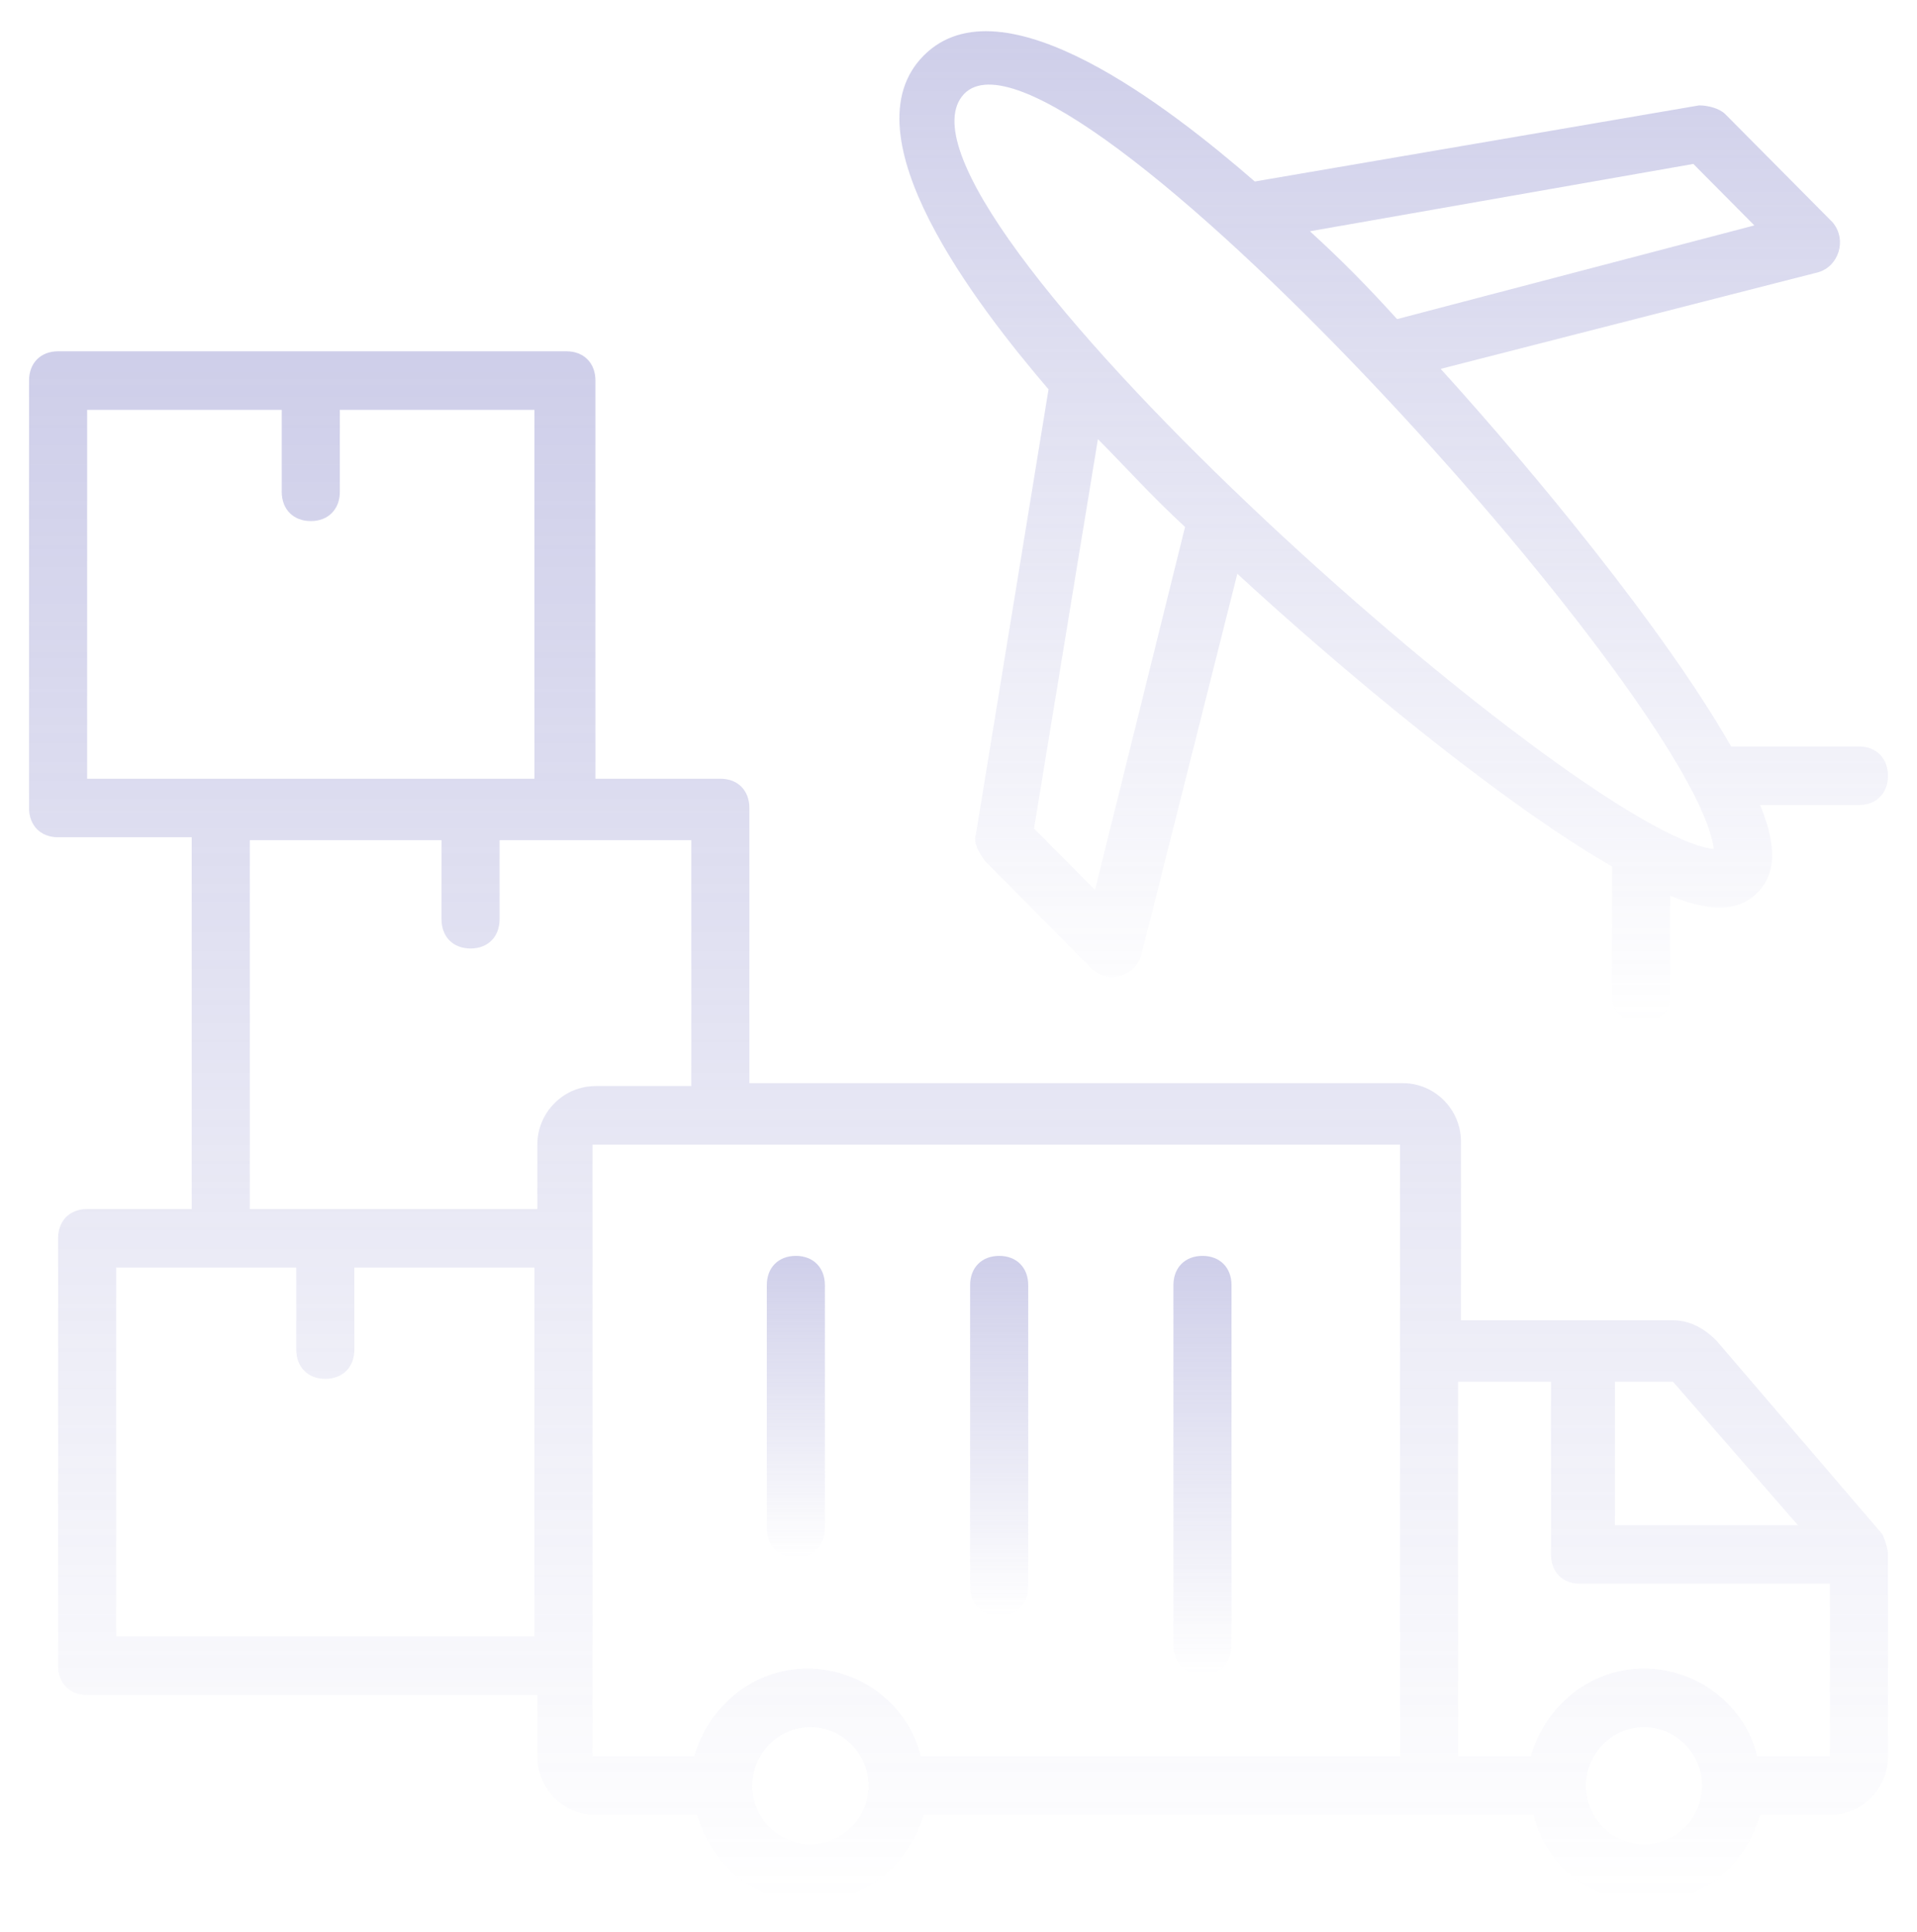<svg width="124" height="125" viewBox="0 0 124 125" fill="none" xmlns="http://www.w3.org/2000/svg">
<g opacity="0.35">
<path d="M63.127 53.977C62.94 54.545 63.315 55.114 63.691 55.682L70.642 62.689C71.582 63.636 73.461 63.258 73.836 61.742L80.036 37.121C86.612 43.182 96.758 51.705 104.273 56.061V64.394C104.273 66.856 108.03 66.856 108.03 64.394V57.955C109.909 58.712 112.164 59.28 113.667 57.765C114.606 56.818 115.17 55.303 113.855 52.083H120.242C121.37 52.083 122.121 51.326 122.121 50.189C122.121 49.053 121.37 48.295 120.242 48.295H111.976C107.655 40.72 99.2 30.492 93.188 23.864L117.612 17.614C118.927 17.235 119.491 15.53 118.552 14.394L111.6 7.386C111.224 7.008 110.473 6.818 109.909 6.818L81.164 11.742C75.715 7.008 64.818 -1.515 59.745 3.599C54.673 8.712 63.127 19.697 67.824 25.189L63.127 53.977ZM70.83 57.576L66.885 53.599L71.018 28.409C72.897 30.303 74.4 32.008 76.655 34.091L70.83 57.576ZM109.533 10.606L113.479 14.583L90.37 20.644C88.303 18.371 86.8 16.856 84.733 14.962L109.533 10.606ZM62.376 6.061C68.576 -0.189 109.721 45.265 110.849 54.924C102.018 53.977 55.8 12.879 62.376 6.061Z" fill="url(#paint0_linear_1_1568)"/>
<path d="M3.758 54.167H12.4V78.22H5.636C4.509 78.22 3.758 78.977 3.758 80.114V107.765C3.758 108.902 4.509 109.659 5.636 109.659H34.758V113.636C34.758 115.72 36.449 117.424 38.515 117.424H45.091C46.03 120.644 48.849 123.106 52.418 123.106C55.8 123.106 58.806 120.644 59.746 117.424H99.2C99.952 120.644 102.958 123.106 106.527 123.106C110.097 123.106 112.915 120.644 113.855 117.424H118.364C120.43 117.424 122.121 115.72 122.121 113.636V100.568C122.121 100.189 121.933 99.621 121.746 99.242L111.036 86.742C110.285 85.985 109.346 85.417 108.218 85.417H94.503V73.864C94.503 71.78 92.812 70.076 90.746 70.076H48.473V52.273C48.473 51.136 47.721 50.379 46.594 50.379H38.515V24.621C38.515 23.485 37.764 22.727 36.636 22.727H3.758C2.63 22.727 1.879 23.485 1.879 24.621V52.273C1.879 53.409 2.63 54.167 3.758 54.167ZM106.34 119.318C104.273 119.318 102.582 117.614 102.582 115.53C102.582 113.447 104.273 111.742 106.34 111.742C108.406 111.742 110.097 113.447 110.097 115.53C110.097 117.614 108.406 119.318 106.34 119.318ZM104.273 89.394H108.218L116.297 98.674H104.461V89.394H104.273ZM94.315 89.394H100.327V100.568C100.327 101.705 101.079 102.462 102.206 102.462H118.364V113.636H113.667C112.915 110.417 109.909 107.955 106.34 107.955C102.77 107.955 99.952 110.417 99.012 113.636H94.315V89.394ZM34.758 105.871H7.515V82.008H19.164V87.311C19.164 88.447 19.915 89.205 21.043 89.205C22.17 89.205 22.921 88.447 22.921 87.311V82.008H34.57V105.871H34.758ZM56.176 115.53C56.176 117.614 54.485 119.318 52.418 119.318C50.352 119.318 48.661 117.614 48.661 115.53C48.661 113.447 50.352 111.742 52.418 111.742C54.485 111.742 56.176 113.447 56.176 115.53ZM90.558 74.053V113.636H59.558C58.806 110.417 55.8 107.955 52.23 107.955C48.661 107.955 45.843 110.417 44.903 113.636H38.327C38.327 101.515 38.327 92.803 38.327 80.114V74.053H90.558ZM44.715 54.356V70.265H38.515C36.449 70.265 34.758 71.97 34.758 74.053V78.22H16.158V54.356H28.558V59.47C28.558 60.606 29.309 61.364 30.436 61.364C31.564 61.364 32.315 60.606 32.315 59.47V54.356H44.715ZM5.636 26.515H18.224V31.818C18.224 32.955 18.976 33.712 20.103 33.712C21.23 33.712 21.982 32.955 21.982 31.818V26.515H34.57V50.379H5.636V26.515Z" fill="url(#paint1_linear_1_1568)"/>
<path d="M51.478 100.758C52.606 100.758 53.357 100 53.357 98.864V83.144C53.357 82.008 52.606 81.25 51.478 81.25C50.351 81.25 49.6 82.008 49.6 83.144V98.864C49.6 100 50.351 100.758 51.478 100.758Z" fill="url(#paint2_linear_1_1568)"/>
<path d="M64.631 104.545C65.758 104.545 66.51 103.788 66.51 102.652V83.144C66.51 82.008 65.758 81.25 64.631 81.25C63.504 81.25 62.752 82.008 62.752 83.144V102.652C62.752 103.788 63.504 104.545 64.631 104.545Z" fill="url(#paint3_linear_1_1568)"/>
<path d="M77.781 108.333C78.908 108.333 79.66 107.576 79.66 106.439V83.144C79.66 82.008 78.908 81.25 77.781 81.25C76.654 81.25 75.902 82.008 75.902 83.144V106.439C75.902 107.576 76.654 108.333 77.781 108.333Z" fill="url(#paint4_linear_1_1568)"/>
</g>
<defs>
<linearGradient id="paint0_linear_1_1568" x1="90.149" y1="2.018" x2="90.149" y2="66.24" gradientUnits="userSpaceOnUse">
<stop stop-color="#7474C1"/>
<stop offset="1" stop-color="#7474C1" stop-opacity="0"/>
</linearGradient>
<linearGradient id="paint1_linear_1_1568" x1="62" y1="22.727" x2="62" y2="123.106" gradientUnits="userSpaceOnUse">
<stop stop-color="#7474C1"/>
<stop offset="1" stop-color="#7474C1" stop-opacity="0"/>
</linearGradient>
<linearGradient id="paint2_linear_1_1568" x1="51.478" y1="81.25" x2="51.478" y2="100.758" gradientUnits="userSpaceOnUse">
<stop stop-color="#7474C1"/>
<stop offset="1" stop-color="#7474C1" stop-opacity="0"/>
</linearGradient>
<linearGradient id="paint3_linear_1_1568" x1="64.631" y1="81.25" x2="64.631" y2="104.545" gradientUnits="userSpaceOnUse">
<stop stop-color="#7474C1"/>
<stop offset="1" stop-color="#7474C1" stop-opacity="0"/>
</linearGradient>
<linearGradient id="paint4_linear_1_1568" x1="77.781" y1="81.25" x2="77.781" y2="108.333" gradientUnits="userSpaceOnUse">
<stop stop-color="#7474C1"/>
<stop offset="1" stop-color="#7474C1" stop-opacity="0"/>
</linearGradient>
</defs>
</svg>
